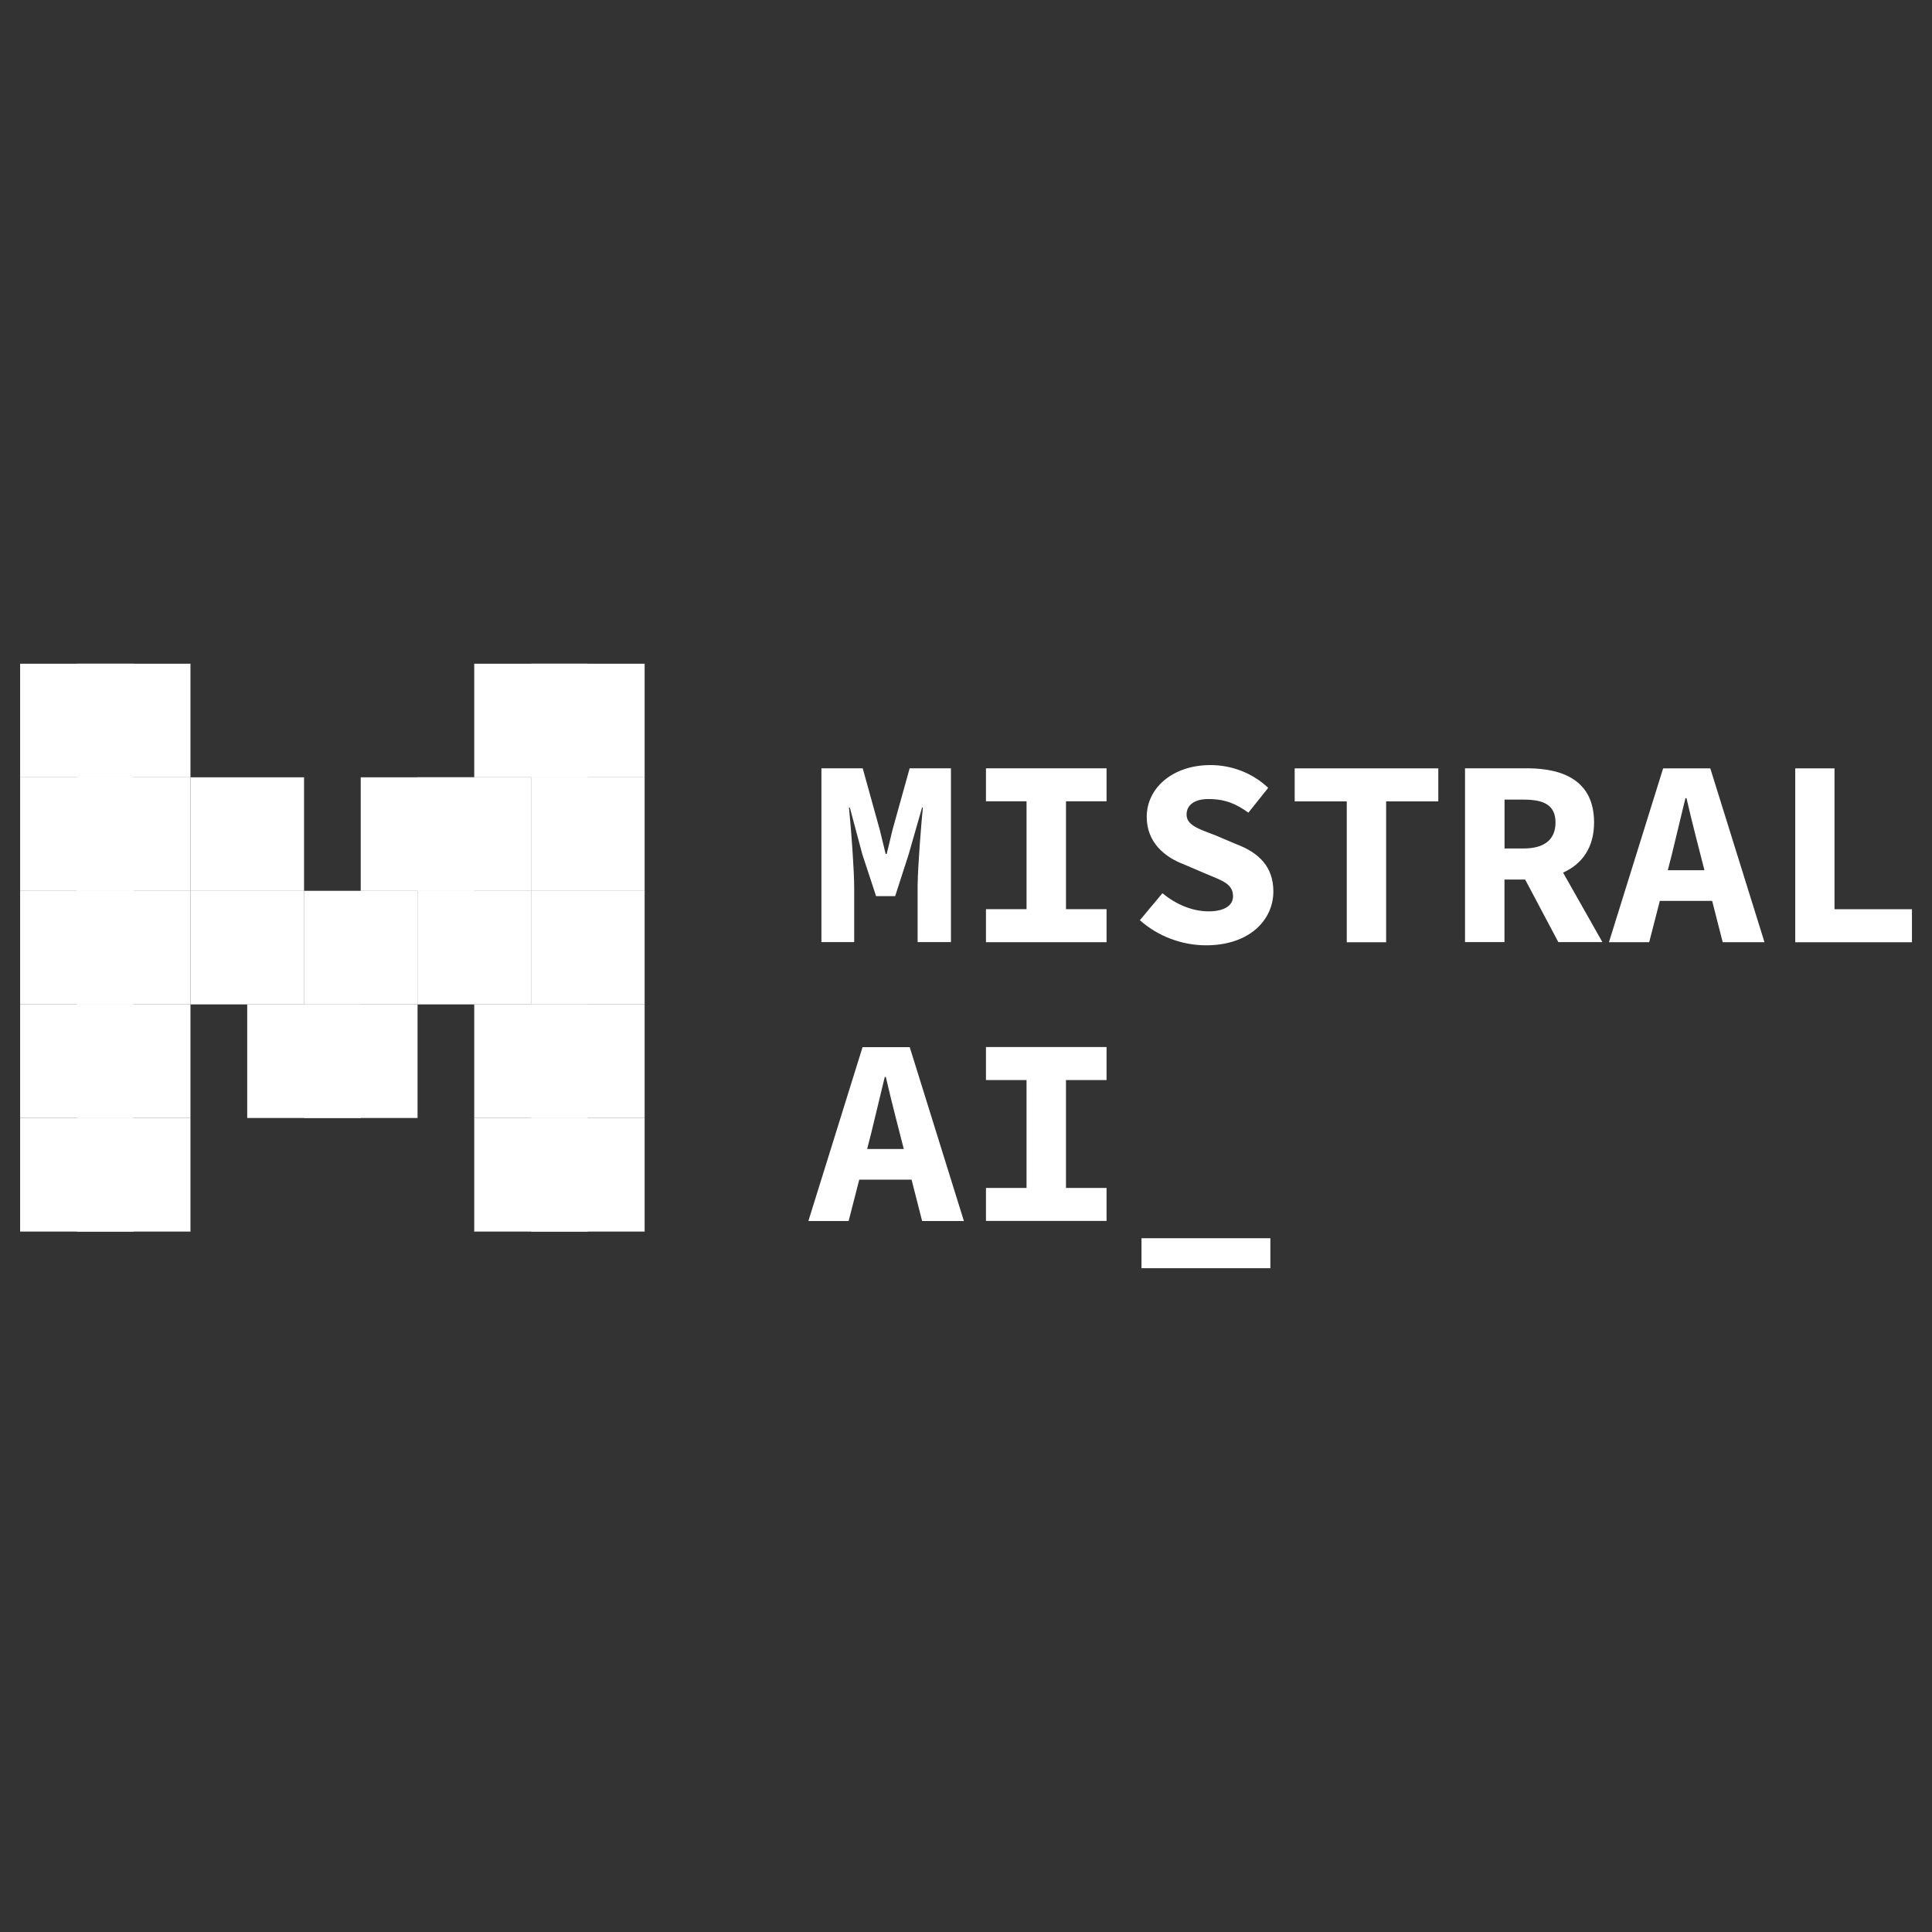 <svg xmlns="http://www.w3.org/2000/svg" fill="none" viewBox="0 0 24 24" id="Mistral-Ai--Streamline-Svg-Logos" height="24" width="24">
  <rect x="0" y="0" width="24" height="24" fill="#333333" stroke="none"/>
  <desc>
    Mistral Ai Streamline Icon: https://streamlinehq.com
  </desc>
  <path fill="#FFFFFF" d="M10.204 9.544h0.513l0.212 0.765 0.073 0.299h0.013l0.072 -0.299 0.213 -0.765h0.513v2.159h-0.414v-0.668l0 -0.035c0.004 -0.256 0.043 -0.745 0.065 -0.968h-0.01l-0.166 0.58 -0.168 0.52h-0.237l-0.171 -0.52 -0.155 -0.58h-0.011l0.005 0.052c0.025 0.252 0.06 0.725 0.06 0.951v0.668h-0.407v-2.159Zm2.044 1.75h0.504v-1.34h-0.504v-0.41h1.498v0.41h-0.504v1.34h0.504v0.41h-1.498v-0.41Zm1.911 0.138 0.281 -0.336c0.163 0.134 0.365 0.225 0.574 0.225 0.207 0 0.303 -0.08 0.303 -0.186 0 -0.155 -0.128 -0.193 -0.333 -0.279l-0.281 -0.12c-0.239 -0.091 -0.458 -0.274 -0.458 -0.589 0 -0.358 0.322 -0.643 0.792 -0.643 0.26 0 0.522 0.097 0.717 0.283l-0.246 0.308c-0.152 -0.109 -0.287 -0.169 -0.498 -0.169 -0.161 0 -0.27 0.067 -0.27 0.193 0 0.13 0.145 0.177 0.352 0.255l0.264 0.112c0.283 0.106 0.462 0.282 0.462 0.587 0 0.359 -0.301 0.67 -0.836 0.67 -0.292 0 -0.593 -0.107 -0.822 -0.312Zm2.572 -1.477h-0.648v-0.41h1.784v0.41H17.219v1.75h-0.489v-1.75Zm1.959 -0.022h0.238c0.257 0 0.395 0.072 0.395 0.285 0 0.211 -0.138 0.322 -0.395 0.322h-0.238v-0.607Zm1.216 1.771 -0.489 -0.864c0.231 -0.104 0.385 -0.305 0.385 -0.623 0 -0.509 -0.369 -0.67 -0.821 -0.673l-0.782 -0v2.159h0.49v-0.777h0.257l0.412 0.777h0.547Zm0.812 -0.894 0.051 -0.199 0.168 -0.696h0.013c0.037 0.163 0.081 0.338 0.123 0.504l0.1 0.391h-0.455Zm0.683 0.894h0.518l-0.673 -2.159h-0.586l-0.673 2.159h0.5l0.132 -0.513h0.65l0.131 0.513Zm0.9 -2.159h0.488v1.75h0.962v0.41h-1.45v-2.159Z" stroke-width="0.25"></path>
  <path fill="#FFFFFF" d="m10.772 14.273 0.051 -0.199 0.168 -0.696h0.013c0.037 0.163 0.081 0.338 0.123 0.504l0.1 0.391h-0.455Zm0.683 0.895h0.519l-0.673 -2.16h-0.586l-0.673 2.16h0.5l0.132 -0.514h0.65l0.131 0.514Zm0.793 -0.411h0.504v-1.34h-0.504v-0.41h1.498v0.41h-0.504v1.34h0.504v0.41h-1.498v-0.41Zm1.933 0.625h1.6v0.372H14.18v-0.372Z" stroke-width="0.25"></path>
  <path fill="#FFFFFF" d="M7.302 8.245h-1.411v1.411h1.411v-1.411Z" stroke-width="0.25"></path>
  <path fill="#FFFFFF" d="M8.008 8.245h-1.411v1.411h1.411v-1.411Z" stroke-width="0.25"></path>
  <path fill="#FFFFFF" d="M1.661 8.245H0.25v1.411h1.411v-1.411Z" stroke-width="0.25"></path>
  <path fill="#FFFFFF" d="M1.661 9.656H0.25v1.411h1.411V9.656Z" stroke-width="0.25"></path>
  <path fill="#FFFFFF" d="M1.661 11.066H0.25v1.411h1.411v-1.411Z" stroke-width="0.25"></path>
  <path fill="#FFFFFF" d="M1.661 12.477H0.25v1.411h1.411v-1.411Z" stroke-width="0.25"></path>
  <path fill="#FFFFFF" d="M1.661 13.888H0.25v1.411h1.411v-1.411Z" stroke-width="0.25"></path>
  <path fill="#FFFFFF" d="M2.366 8.245H0.955v1.411h1.411v-1.411Z" stroke-width="0.25"></path>
  <path fill="#FFFFFF" d="M8.008 9.656h-1.411v1.411h1.411V9.656Z" stroke-width="0.25"></path>
  <path fill="#FFFFFF" d="M2.366 9.656H0.955v1.411h1.411V9.656Z" stroke-width="0.25"></path>
  <path fill="#FFFFFF" d="M5.892 9.656h-1.411v1.411h1.411V9.656Z" stroke-width="0.25"></path>
  <path fill="#FFFFFF" d="M6.597 9.656h-1.411v1.411h1.411V9.656Z" stroke-width="0.25"></path>
  <path fill="#FFFFFF" d="M3.776 9.656H2.366v1.411h1.411V9.656Z" stroke-width="0.25"></path>
  <path fill="#FFFFFF" d="M5.187 11.066h-1.411v1.411h1.411v-1.411Z" stroke-width="0.25"></path>
  <path fill="#FFFFFF" d="M6.597 11.066h-1.411v1.411h1.411v-1.411Z" stroke-width="0.25"></path>
  <path fill="#FFFFFF" d="M3.776 11.066H2.366v1.411h1.411v-1.411Z" stroke-width="0.25"></path>
  <path fill="#FFFFFF" d="M4.482 12.477h-1.411v1.411h1.411v-1.411Z" stroke-width="0.25"></path>
  <path fill="#FFFFFF" d="M5.187 12.477h-1.411v1.411h1.411v-1.411Z" stroke-width="0.25"></path>
  <path fill="#FFFFFF" d="M8.008 11.066h-1.411v1.411h1.411v-1.411Z" stroke-width="0.25"></path>
  <path fill="#FFFFFF" d="M2.366 11.066H0.955v1.411h1.411v-1.411Z" stroke-width="0.25"></path>
  <path fill="#FFFFFF" d="M7.302 12.477h-1.411v1.411h1.411v-1.411Z" stroke-width="0.25"></path>
  <path fill="#FFFFFF" d="M8.008 12.477h-1.411v1.411h1.411v-1.411Z" stroke-width="0.25"></path>
  <path fill="#FFFFFF" d="M7.302 13.888h-1.411v1.411h1.411v-1.411Z" stroke-width="0.25"></path>
  <path fill="#FFFFFF" d="M2.366 12.477H0.955v1.411h1.411v-1.411Z" stroke-width="0.25"></path>
  <path fill="#FFFFFF" d="M8.008 13.888h-1.411v1.411h1.411v-1.411Z" stroke-width="0.25"></path>
  <path fill="#FFFFFF" d="M2.366 13.888H0.955v1.411h1.411v-1.411Z" stroke-width="0.25"></path>
</svg>